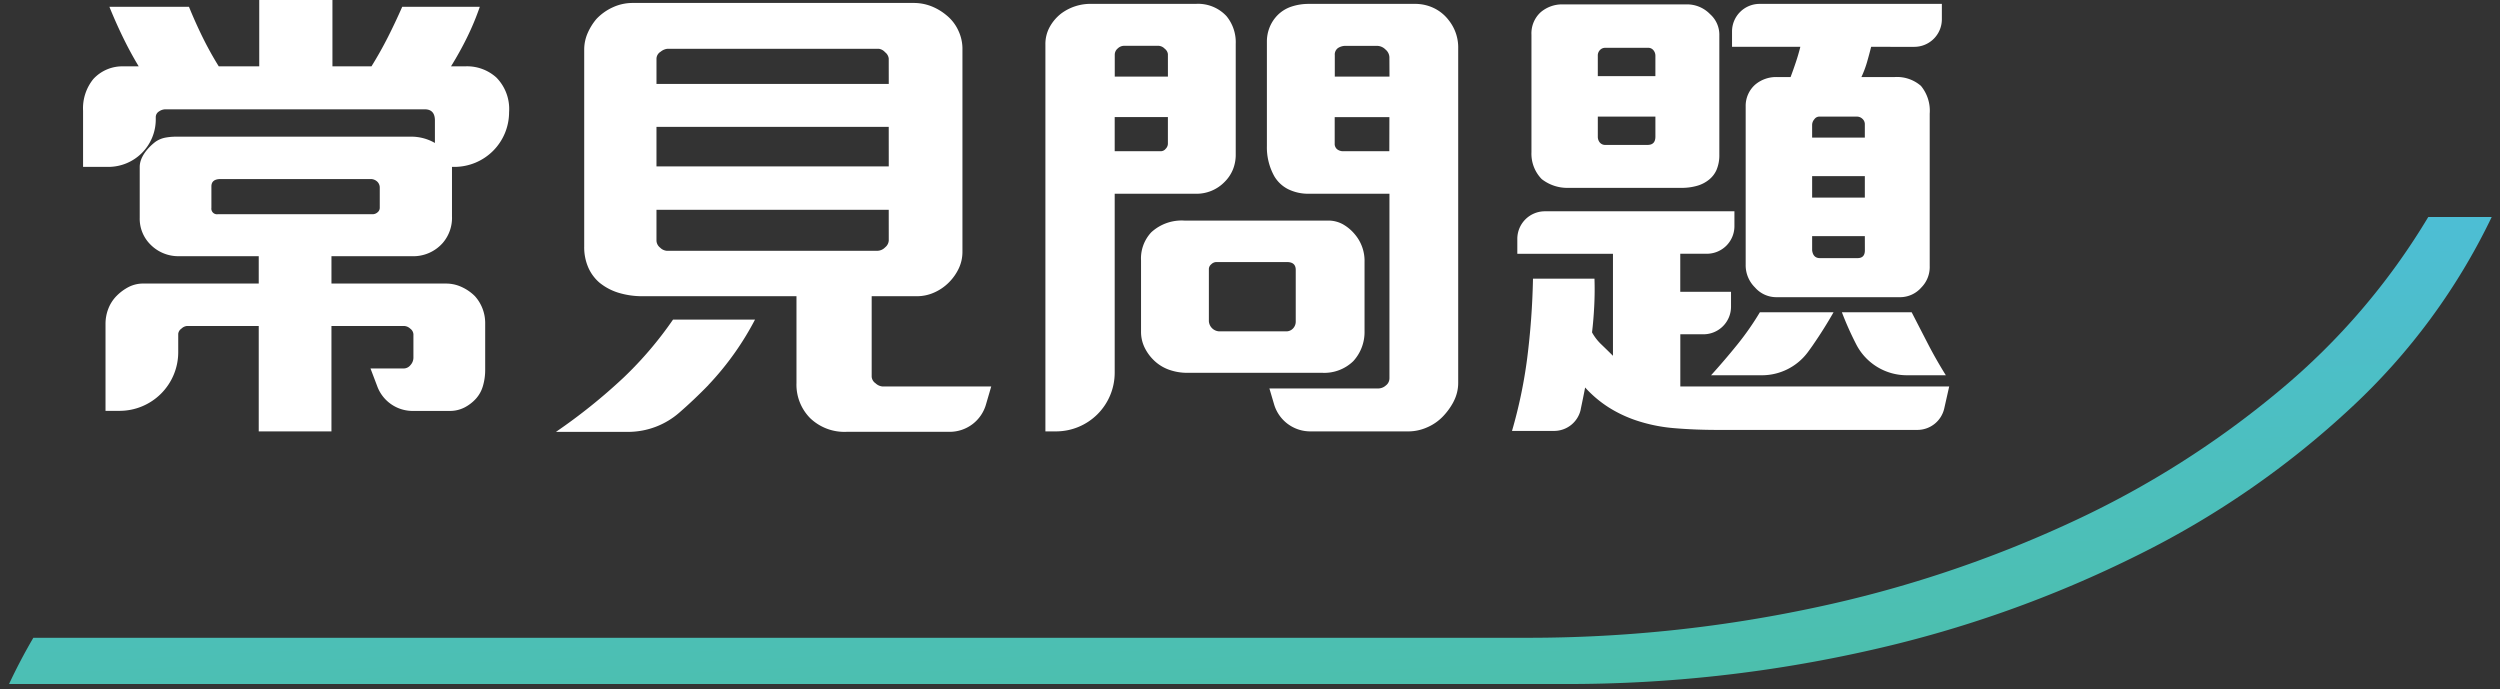 <svg xmlns="http://www.w3.org/2000/svg" xmlns:xlink="http://www.w3.org/1999/xlink" width="237.668" height="65.527" viewBox="0 0 237.668 65.527">
  <rect x="0" y="0" width="237.668" height="65.527" fill="#333333" stroke="none"/>
  <defs>
    <linearGradient id="linear-gradient" x1="0.415" y1="-0.167" x2="0.727" y2="1" gradientUnits="objectBoundingBox">
      <stop offset="0" stop-color="#4dbee3"/>
      <stop offset="1" stop-color="#4cbfab"/>
    </linearGradient>
    <clipPath id="clip-path">
      <rect id="Rectangle_3992" data-name="Rectangle 3992" width="177.406" height="41.057" fill="#fff"/>
    </clipPath>
  </defs>
  <g id="Group_19185" data-name="Group 19185" transform="translate(-1238.462 -522.377)">
    <g id="Group_18664" data-name="Group 18664" transform="translate(1239.32 543.004)">
      <path id="Subtraction_15" data-name="Subtraction 15" d="M148.031,44.4H0l.012-.021c.691-1.475,1.465-2.947,2.3-4.374h142a130.369,130.369,0,0,0,27.362-2.87A113.994,113.994,0,0,0,196.05,29.02a89.017,89.017,0,0,0,19.926-12.625A64.473,64.473,0,0,0,229.991,0h6.032a60.322,60.322,0,0,1-13.339,18.107,84.965,84.965,0,0,1-20.271,14.021,111.914,111.914,0,0,1-25.465,9.057A129.949,129.949,0,0,1,148.031,44.4Z" stroke="rgba(0,0,0,0)" stroke-width="1" fill="url(#linear-gradient)"/>
    </g>
    <g id="Group_18856" data-name="Group 18856" transform="translate(1246.359 522.377)">
      <g id="Group_18855" data-name="Group 18855" transform="translate(0 0)" clip-path="url(#clip-path)">
        <path id="Path_63766" data-name="Path 63766" d="M78.452,36.721q-1.356,1.395-2.763,2.618a7.407,7.407,0,0,1-4.857,1.836H63.954A53.737,53.737,0,0,0,70.4,36a35.148,35.148,0,0,0,4.686-5.5h7.794a27.582,27.582,0,0,1-4.431,6.216m26.383,1.867a3.586,3.586,0,0,1-3.444,2.587H91.6a4.7,4.7,0,0,1-3.479-1.3,4.523,4.523,0,0,1-1.3-3.34V28.278H72.212a7.7,7.7,0,0,1-2.3-.325,5.336,5.336,0,0,1-1.833-.975,4.039,4.039,0,0,1-1.044-1.415,4.789,4.789,0,0,1-.394-2.017V4.85a3.9,3.9,0,0,1,.325-1.578A5.439,5.439,0,0,1,67.8,1.926,4.933,4.933,0,0,1,69.359.813,4.445,4.445,0,0,1,71.238.4H97.913a4.6,4.6,0,0,1,1.763.325,5.22,5.22,0,0,1,1.392.834,4.018,4.018,0,0,1,1.16,1.508,4.052,4.052,0,0,1,.371,1.6V24.056a3.666,3.666,0,0,1-.348,1.577,4.722,4.722,0,0,1-.951,1.345,4.559,4.559,0,0,1-1.392.952,3.986,3.986,0,0,1-1.624.348H93.97v7.654a.828.828,0,0,0,.371.626,1.1,1.1,0,0,0,.649.3h10.346Zm-9.241-32.9a.884.884,0,0,0-.348-.6.968.968,0,0,0-.58-.325H74.532a1.224,1.224,0,0,0-.626.278.793.793,0,0,0-.394.649V8.1H95.594Zm0,6.494H73.511v3.759H95.594Zm0,7.887H73.511v2.923a.877.877,0,0,0,.348.673,1.01,1.01,0,0,0,.626.3H94.527a1.051,1.051,0,0,0,.719-.325.911.911,0,0,0,.348-.649Z" transform="translate(-18.999 -0.118)" fill="#fff"/>
        <path id="Path_63767" data-name="Path 63767" d="M147.967,16.3a3.507,3.507,0,0,1-.742,1.113,3.714,3.714,0,0,1-2.876,1.16H136.74V35.589a5.58,5.58,0,0,1-5.579,5.579h-1.009V4.378a3.35,3.35,0,0,1,.418-1.671,4.177,4.177,0,0,1,1.067-1.252,4.652,4.652,0,0,1,2.923-.929h9.882a3.687,3.687,0,0,1,2.923,1.161,3.906,3.906,0,0,1,.881,2.644V14.817a3.732,3.732,0,0,1-.278,1.484m-6.17-11a.754.754,0,0,0-.3-.51.882.882,0,0,0-.58-.279h-3.294a.878.878,0,0,0-.6.256.77.77,0,0,0-.278.58V7.44H141.8Zm0,5.985H136.74v3.247h4.407a.6.6,0,0,0,.441-.232.7.7,0,0,0,.209-.464Zm17.629,23.2A3.952,3.952,0,0,1,156.5,35.6H143.652a5.131,5.131,0,0,1-1.763-.3,3.987,3.987,0,0,1-1.485-.95,4.276,4.276,0,0,1-.835-1.183,3.423,3.423,0,0,1-.325-1.508V24.93a3.636,3.636,0,0,1,.974-2.69,4.266,4.266,0,0,1,3.155-1.113h13.639a2.863,2.863,0,0,1,1.415.347,4.109,4.109,0,0,1,1.137.952,3.89,3.89,0,0,1,.928,2.644v6.541a4.093,4.093,0,0,1-1.067,2.876m-5.474-8.675q0-.742-.835-.742h-6.727a.7.7,0,0,0-.464.208.6.6,0,0,0-.232.441v4.965a1.035,1.035,0,0,0,.974.974h6.356a.869.869,0,0,0,.673-.278.936.936,0,0,0,.255-.65ZM168.96,38.338a6.181,6.181,0,0,1-1.027,1.42,4.6,4.6,0,0,1-1.572,1.061,4.379,4.379,0,0,1-1.646.349h-9.383a3.586,3.586,0,0,1-3.438-2.569l-.447-1.514h10.392a1.092,1.092,0,0,0,.673-.278.856.856,0,0,0,.348-.7V18.574H155.25a4.319,4.319,0,0,1-2.041-.441,3.2,3.2,0,0,1-1.3-1.229,5.656,5.656,0,0,1-.7-2.876V4.146a3.62,3.62,0,0,1,.278-1.439,3.526,3.526,0,0,1,.742-1.113,3.339,3.339,0,0,1,1.322-.811A5.173,5.173,0,0,1,155.2.527h10.067a4.1,4.1,0,0,1,1.856.418,3.907,3.907,0,0,1,1.392,1.161,4.134,4.134,0,0,1,.881,2.644V36.528a3.818,3.818,0,0,1-.441,1.81m-6.1-32.754a1,1,0,0,0-.371-.719,1.142,1.142,0,0,0-.789-.348H158.73a1.32,1.32,0,0,0-.766.209.759.759,0,0,0-.3.673V7.44h5.2Zm0,5.707h-5.2v2.5a.666.666,0,0,0,.232.557.935.935,0,0,0,.6.186h4.361Z" transform="translate(-38.666 -0.157)" fill="#fff"/>
        <path id="Path_63768" data-name="Path 63768" d="M234.348,38.982a2.621,2.621,0,0,1-2.557,2.046H212.779q-2.088,0-4.059-.163a15.383,15.383,0,0,1-3.735-.765,12.242,12.242,0,0,1-2.528-1.206,11,11,0,0,1-2.25-1.9q-.187.974-.418,2.064l0,.022a2.588,2.588,0,0,1-2.534,2.043h-4a45.835,45.835,0,0,0,1.438-6.865,71.166,71.166,0,0,0,.557-7.608h5.845q.045,1.252-.023,2.6t-.209,2.505a4.7,4.7,0,0,0,.9,1.161q.579.556,1.09,1.066v-9.7h-9.093V22.865a2.621,2.621,0,0,1,2.62-2.621H214.4V21.66a2.62,2.62,0,0,1-2.62,2.62h-2.529V27.9h4.825v1.416a2.62,2.62,0,0,1-2.62,2.62h-2.2V36.9h25.562Zm-21.638-22.7a2.471,2.471,0,0,1-.719.95,3.17,3.17,0,0,1-1.183.6,5.305,5.305,0,0,1-1.415.185H198.583a3.942,3.942,0,0,1-2.505-.835,3.449,3.449,0,0,1-.974-2.551V3.45a2.719,2.719,0,0,1,.881-2.134,3.135,3.135,0,0,1,2.088-.742h11.784a3.037,3.037,0,0,1,2.227.928,2.613,2.613,0,0,1,.881,2.041V14.863a3.521,3.521,0,0,1-.255,1.415M206.887,5.445a.806.806,0,0,0-.186-.511.621.621,0,0,0-.51-.232h-4.083a.668.668,0,0,0-.487.209.726.726,0,0,0-.209.534V7.393h5.474Zm0,5.8h-5.474v1.9a.861.861,0,0,0,.186.557.668.668,0,0,0,.557.232h3.99q.741,0,.742-.789ZM221.9,32.91q-.261.376-.543.756a5.442,5.442,0,0,1-4.378,2.166h-4.8q1.3-1.437,2.482-2.9a26.863,26.863,0,0,0,2.157-3.086h7.005q-.929,1.625-1.925,3.063m5.5-28.3q-.186.741-.394,1.461a9.839,9.839,0,0,1-.534,1.416h3.108a3.473,3.473,0,0,1,2.552.834,3.716,3.716,0,0,1,.835,2.644V25.44a2.762,2.762,0,0,1-.789,2.041,2.69,2.69,0,0,1-2.088.928H218.439a2.69,2.69,0,0,1-2.088-.928,2.956,2.956,0,0,1-.881-2.18V10.269a2.687,2.687,0,0,1,.928-2.087,3.081,3.081,0,0,1,2.041-.7h1.3c.186-.494.355-.975.51-1.439s.294-.943.418-1.437h-6.495V3.148a2.621,2.621,0,0,1,2.62-2.621H234.12V1.99A2.621,2.621,0,0,1,231.5,4.61Zm-.6,7.376a.688.688,0,0,0-.232-.534.75.75,0,0,0-.51-.208h-3.619a.58.58,0,0,0-.441.255.831.831,0,0,0-.209.534v1.206h5.01Zm0,4.917h-5.01v2.041h5.01Zm0,5.706h-5.01v1.346q.092.742.742.742h3.572q.7,0,.7-.742Zm4.017,13.223a5.409,5.409,0,0,1-4.814-2.893l-.015-.03a30.035,30.035,0,0,1-1.369-3.063h6.634q.788,1.532,1.554,3.016t1.693,2.97Z" transform="translate(-57.41 -0.157)" fill="#fff"/>
        <path id="Path_63769" data-name="Path 63769" d="M31.269,24.356A3.726,3.726,0,0,0,34.191,23.1a3.659,3.659,0,0,0,.881-2.552V15.866H35.3a5.2,5.2,0,0,0,5.2-5.2,4.263,4.263,0,0,0-1.206-3.294,4.155,4.155,0,0,0-2.923-1.067H34.98q.835-1.345,1.531-2.76a25.045,25.045,0,0,0,1.206-2.9H30.341q-.651,1.485-1.369,2.9t-1.554,2.76H23.707V0H16.748V6.309H12.9q-.835-1.345-1.531-2.76t-1.3-2.9H2.505q.6,1.485,1.3,2.923T5.289,6.309H3.851A3.735,3.735,0,0,0,.974,7.516,4.419,4.419,0,0,0,0,10.531v5.335H2.4a4.511,4.511,0,0,0,4.511-4.511v-.221a.628.628,0,0,1,.3-.534,1.088,1.088,0,0,1,.626-.208H32.475q.974,0,.974,1.066v2.135a4.476,4.476,0,0,0-2.32-.6H8.861a5.578,5.578,0,0,0-1.044.093,2.449,2.449,0,0,0-.9.37s-1.531,1.074-1.531,2.413v4.825A3.46,3.46,0,0,0,6.4,23.243a3.722,3.722,0,0,0,2.737,1.113H16.7v2.6H5.753a3.026,3.026,0,0,0-1.415.325,4.585,4.585,0,0,0-1.137.835,3.542,3.542,0,0,0-.789,1.206A3.966,3.966,0,0,0,2.134,30.8v8.258H3.468a5.58,5.58,0,0,0,5.579-5.579V31.733a.687.687,0,0,1,.3-.487.879.879,0,0,1,.534-.255H16.7V41.011h6.913V30.99h6.913a.917.917,0,0,1,.58.255.714.714,0,0,1,.3.533v2.227a1.049,1.049,0,0,1-.278.7.834.834,0,0,1-.649.325H27.325l.653,1.721a3.587,3.587,0,0,0,3.353,2.315h3.51a3.045,3.045,0,0,0,1.415-.325,3.863,3.863,0,0,0,1.09-.835,3.071,3.071,0,0,0,.673-1.23,5.373,5.373,0,0,0,.209-1.507V30.758a3.823,3.823,0,0,0-.974-2.6,4.3,4.3,0,0,0-1.57-1,3.506,3.506,0,0,0-1.213-.2H23.614v-2.6ZM12.8,20.366a.533.533,0,0,1-.6-.6V17.721q0-.7.881-.7H27.325a.9.9,0,0,1,.626.232.782.782,0,0,1,.255.6v1.9A.546.546,0,0,1,28,20.18a.707.707,0,0,1-.487.186Z" transform="translate(0 0)" fill="#fff"/>
      </g>
    </g>
  </g>
</svg>
